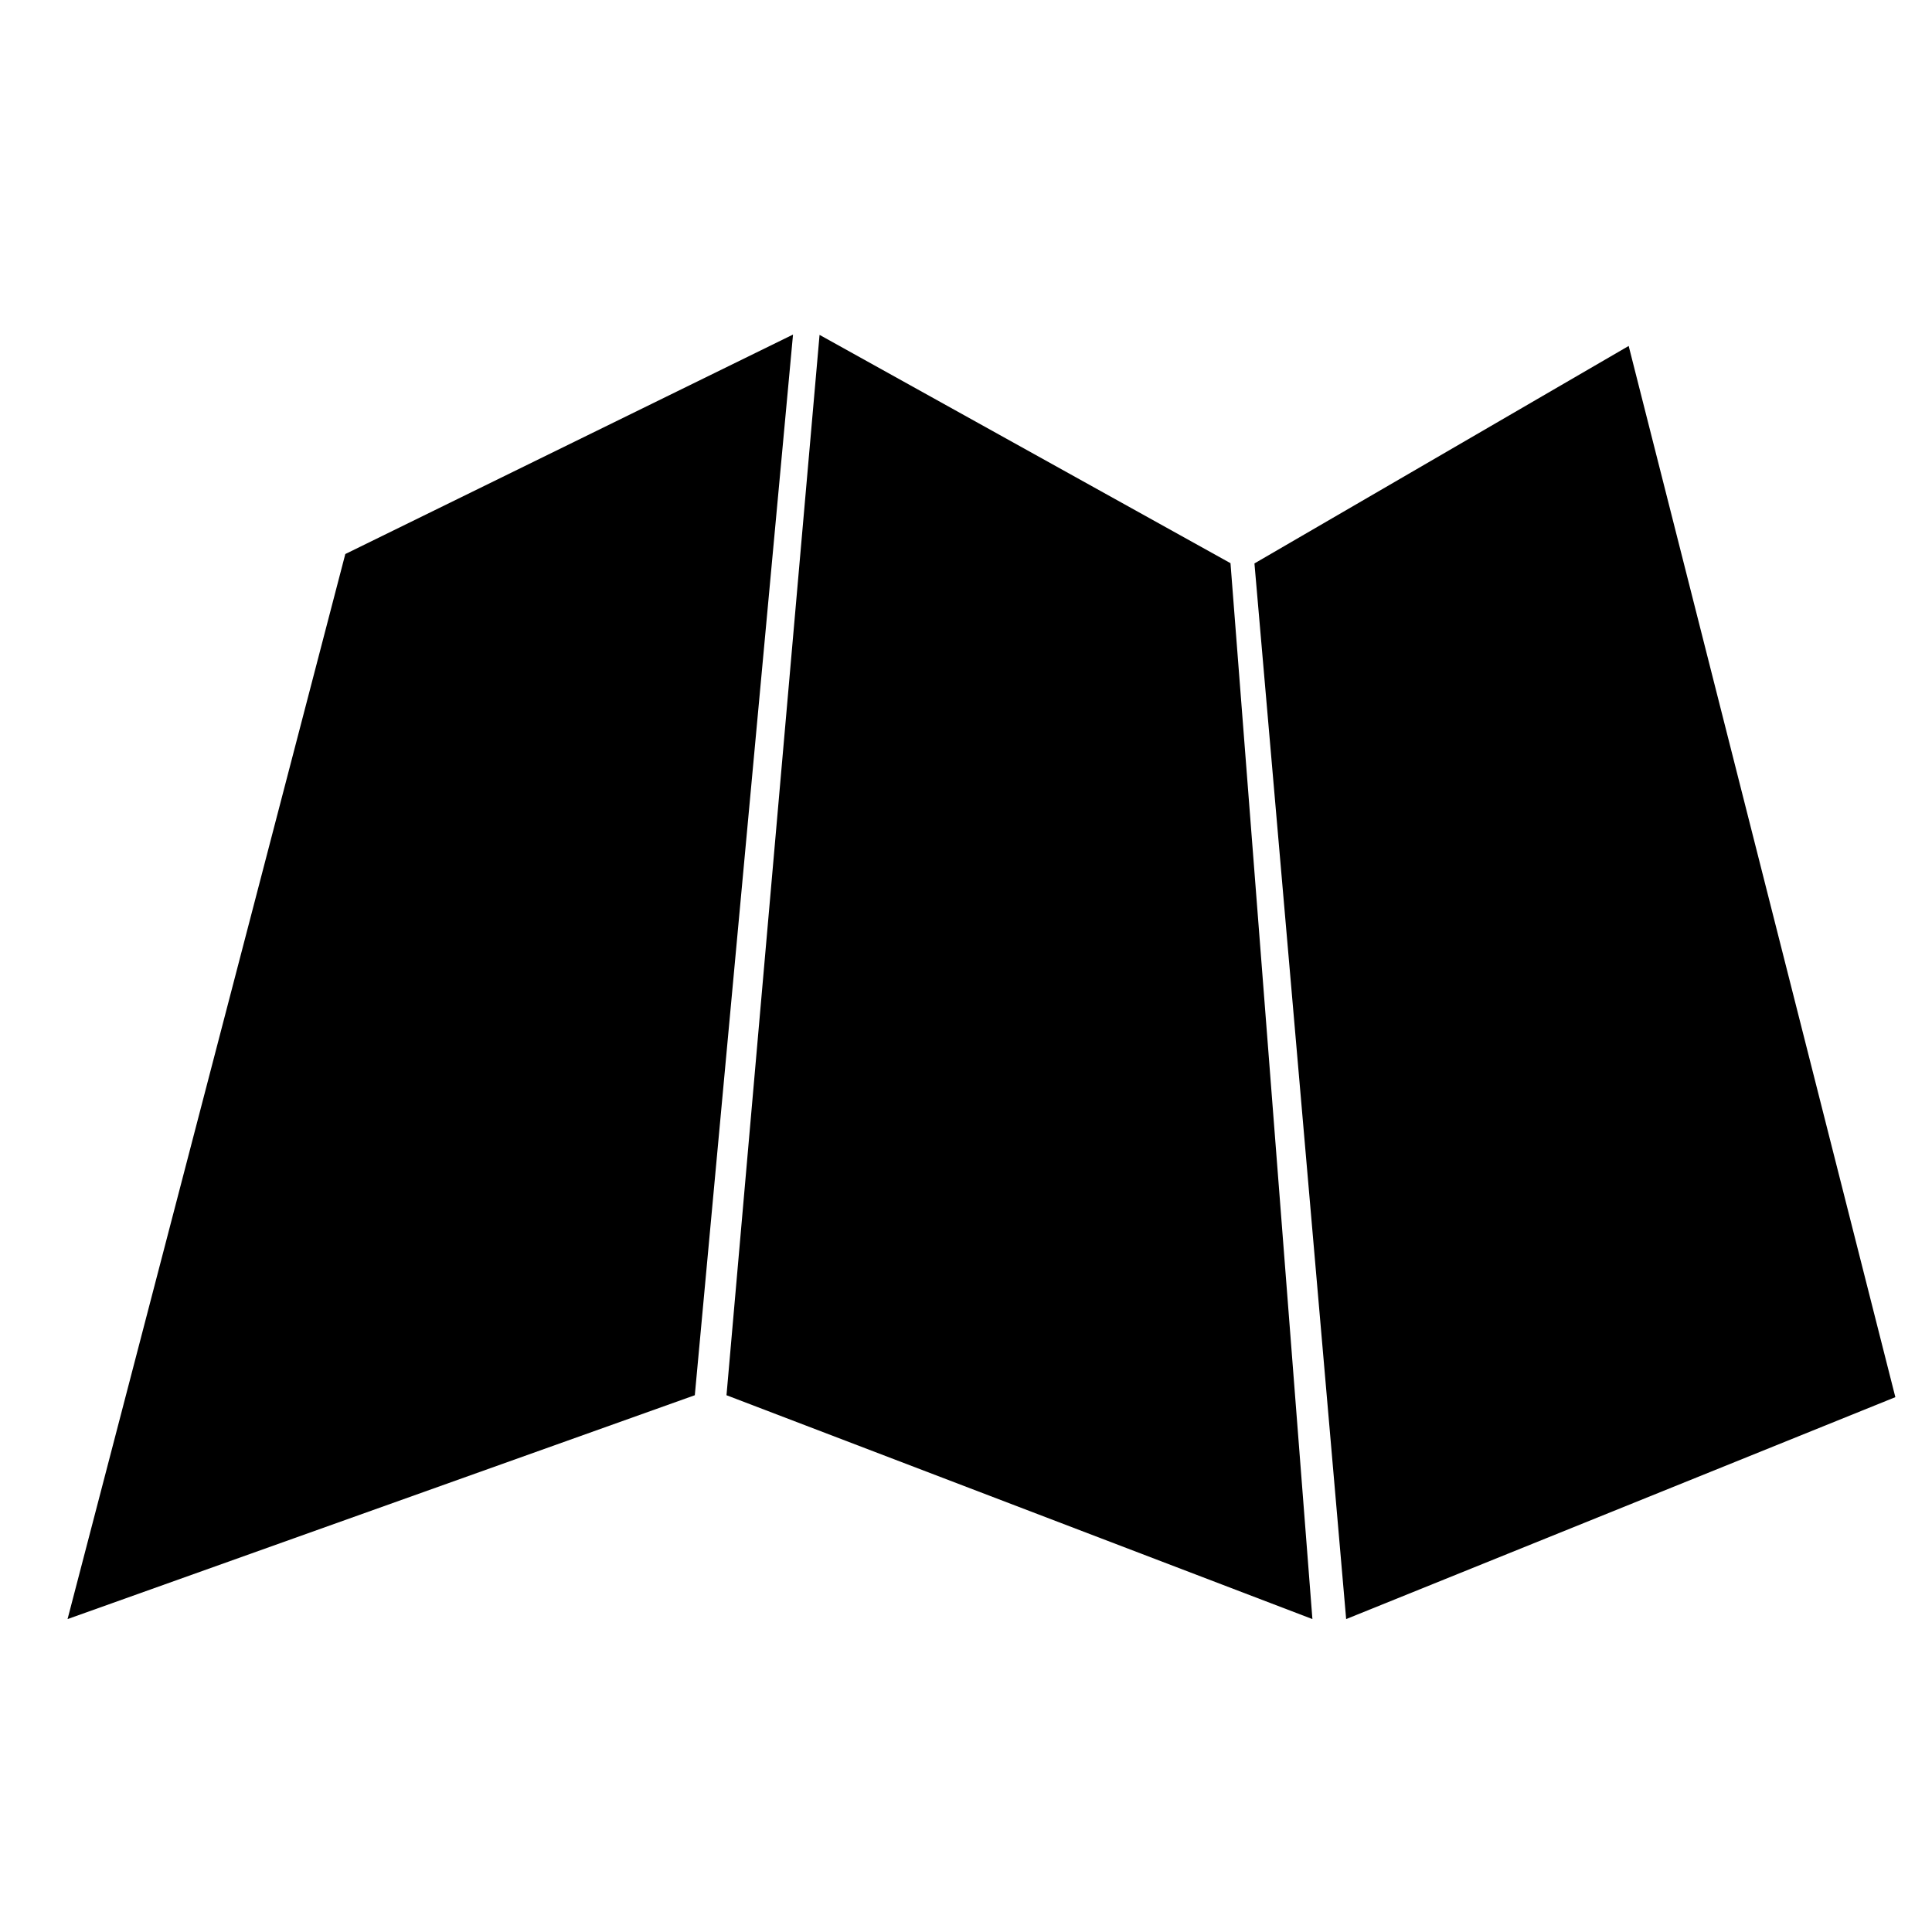 <?xml version="1.0" encoding="UTF-8" standalone="no"?>
<svg height="30px" version="1.1" viewBox="0 0 30 30" width="30px" xmlns="http://www.w3.org/2000/svg"
>
    <g fill-rule="evenodd" id="Page-1" stroke="none" stroke-width="1">
        <g id="acc_maps">
            <g id="Page-1-Copy-2" transform="translate(1, 5)">
                <g id="Group-3">
                    <polygon id="Fill-1"
                             points="0.049 20.141 9.789 16.665 11.314 0.195 4.362 3.603"></polygon>
                </g>
                <g id="Group-6" transform="translate(18.336, 0)">
                    <polygon id="Fill-4"
                             points="0.143 3.749 1.567 20.141 10.095 16.695 5.954 0.372"></polygon>
                </g>
                <g id="Group-9" transform="translate(10.144, 0)">
                    <polygon id="Fill-7"
                             points="1.582 0.2 0.137 16.665 9.235 20.141 7.963 3.745"></polygon>
                </g>
            </g>
        </g>
    </g>
</svg>

